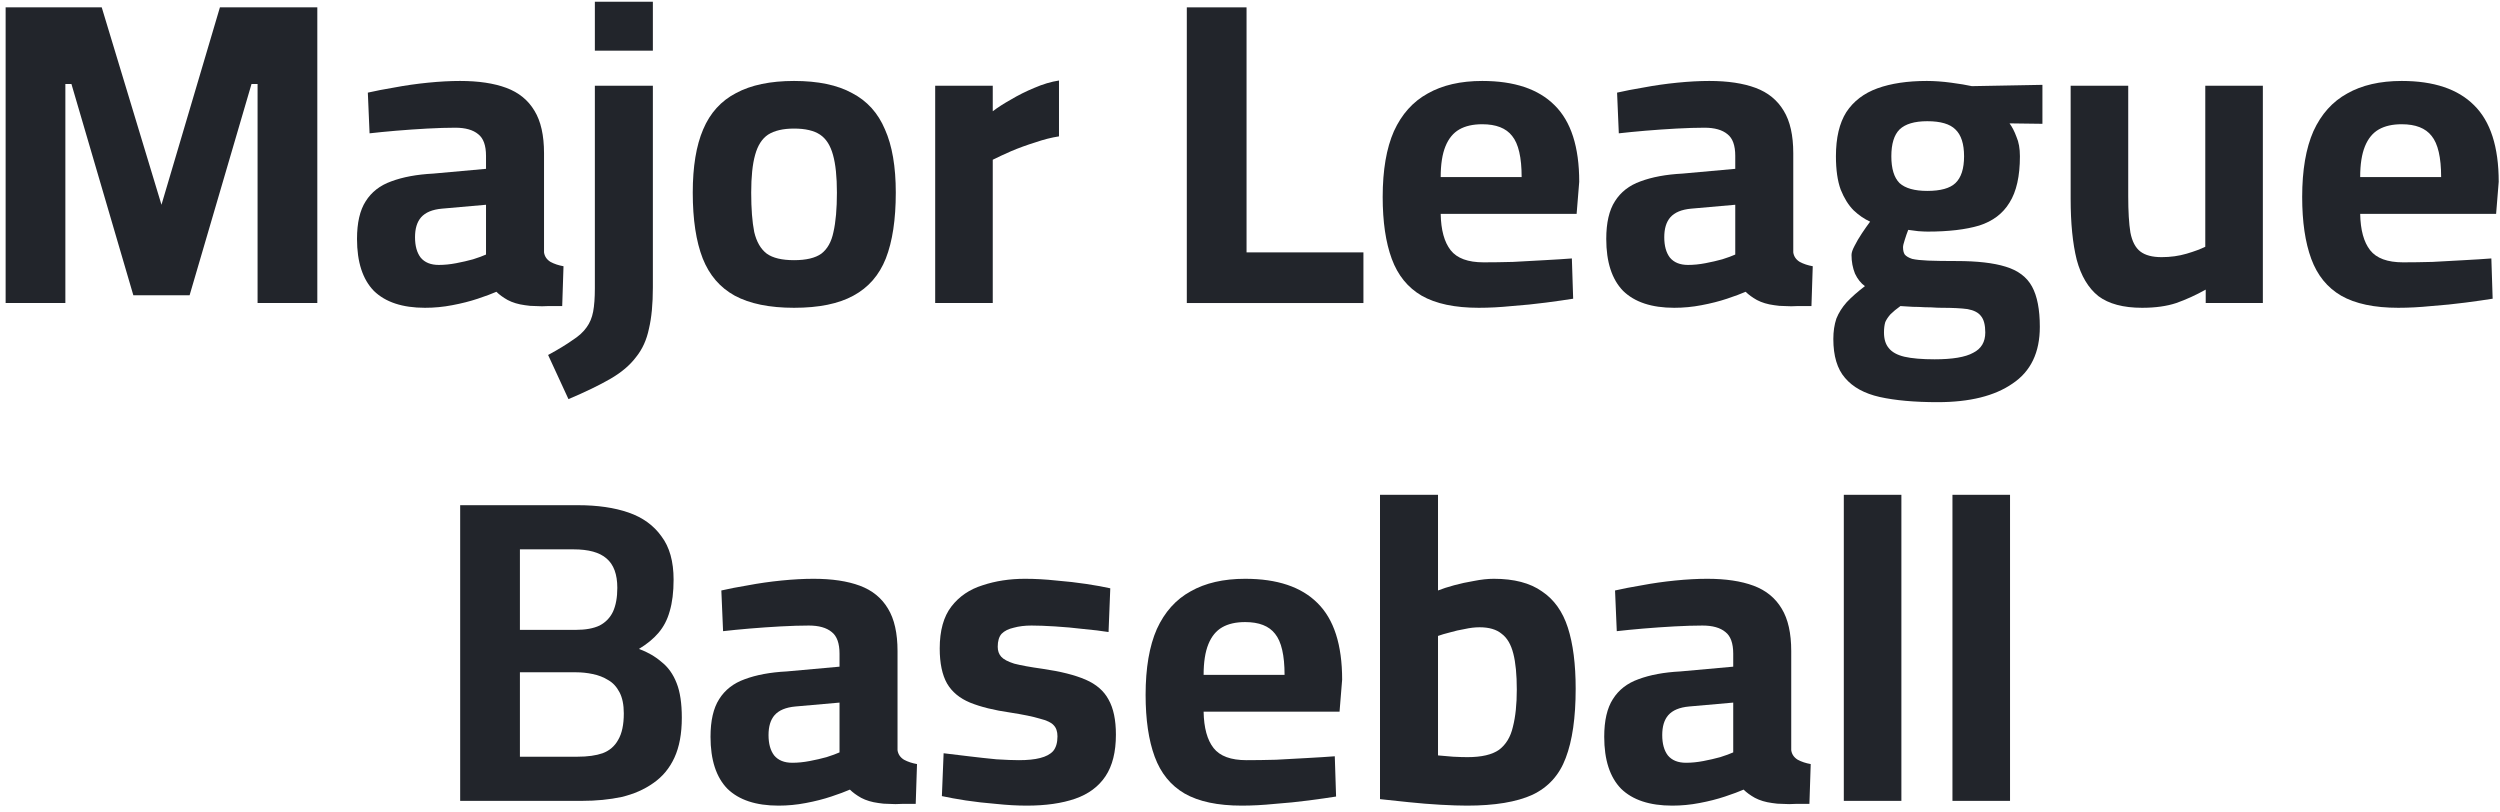 <svg width="231" height="75" viewBox="0 0 231 75" fill="none" xmlns="http://www.w3.org/2000/svg">
<path d="M221.601 28.44C219.388 28.44 217.628 28.067 216.321 27.32C215.041 26.573 214.121 25.44 213.561 23.92C213.001 22.4 212.721 20.493 212.721 18.2C212.721 15.72 213.068 13.693 213.761 12.12C214.481 10.547 215.521 9.387 216.881 8.64C218.241 7.867 219.921 7.48 221.921 7.48C224.881 7.48 227.108 8.227 228.601 9.72C230.121 11.213 230.881 13.573 230.881 16.8L230.641 19.76H218.081C218.108 21.253 218.415 22.373 219.001 23.12C219.588 23.867 220.601 24.24 222.041 24.24C222.868 24.24 223.775 24.227 224.761 24.2C225.748 24.147 226.721 24.093 227.681 24.04C228.668 23.987 229.508 23.933 230.201 23.88L230.321 27.6C229.655 27.707 228.815 27.827 227.801 27.96C226.788 28.093 225.735 28.2 224.641 28.28C223.575 28.387 222.561 28.44 221.601 28.44ZM218.081 16.36H225.561C225.561 14.547 225.268 13.28 224.681 12.56C224.121 11.84 223.201 11.48 221.921 11.48C221.068 11.48 220.361 11.64 219.801 11.96C219.241 12.28 218.815 12.8 218.521 13.52C218.228 14.24 218.081 15.187 218.081 16.36Z" fill="#22252B"/>
<path d="M197.928 28.44C196.195 28.44 194.848 28.08 193.888 27.36C192.955 26.613 192.288 25.493 191.888 24C191.515 22.507 191.328 20.627 191.328 18.36V7.92H196.648V18.12C196.648 19.533 196.715 20.653 196.848 21.48C197.008 22.307 197.315 22.893 197.768 23.24C198.221 23.587 198.875 23.76 199.728 23.76C200.555 23.76 201.328 23.653 202.048 23.44C202.768 23.227 203.341 23.013 203.768 22.8V7.92H209.088V28H203.808V26.76C202.901 27.267 201.995 27.68 201.088 28C200.208 28.293 199.155 28.44 197.928 28.44Z" fill="#22252B"/>
<path d="M179.04 37.16C176.907 37.16 175.12 37 173.68 36.68C172.267 36.36 171.2 35.773 170.48 34.92C169.76 34.093 169.4 32.893 169.4 31.32C169.4 30.627 169.493 30 169.68 29.44C169.893 28.907 170.213 28.4 170.64 27.92C171.093 27.44 171.653 26.947 172.32 26.44C171.947 26.173 171.64 25.787 171.4 25.28C171.187 24.747 171.08 24.173 171.08 23.56C171.08 23.347 171.173 23.067 171.36 22.72C171.547 22.347 171.773 21.96 172.04 21.56C172.307 21.16 172.56 20.8 172.8 20.48C172.267 20.24 171.76 19.893 171.28 19.44C170.8 18.96 170.4 18.32 170.08 17.52C169.787 16.72 169.64 15.693 169.64 14.44C169.64 12.733 169.96 11.373 170.6 10.36C171.267 9.347 172.227 8.613 173.48 8.16C174.733 7.707 176.253 7.48 178.04 7.48C178.733 7.48 179.48 7.533 180.28 7.64C181.08 7.747 181.72 7.853 182.2 7.96L188.72 7.84V11.44L185.68 11.4C185.92 11.72 186.133 12.133 186.32 12.64C186.533 13.12 186.64 13.72 186.64 14.44C186.64 16.28 186.32 17.707 185.68 18.72C185.067 19.733 184.133 20.44 182.88 20.84C181.627 21.213 180.04 21.4 178.12 21.4C177.907 21.4 177.613 21.387 177.24 21.36C176.867 21.307 176.56 21.267 176.32 21.24C176.213 21.507 176.107 21.813 176 22.16C175.893 22.48 175.84 22.707 175.84 22.84C175.84 23.133 175.893 23.36 176 23.52C176.133 23.68 176.36 23.813 176.68 23.92C177.027 24 177.52 24.053 178.16 24.08C178.827 24.107 179.707 24.12 180.8 24.12C182.693 24.12 184.2 24.293 185.32 24.64C186.467 24.987 187.28 25.6 187.76 26.48C188.24 27.36 188.48 28.6 188.48 30.2C188.48 32.573 187.64 34.32 185.96 35.44C184.307 36.587 182 37.16 179.04 37.16ZM178.76 33.2C180.413 33.2 181.6 33 182.32 32.6C183.067 32.227 183.44 31.6 183.44 30.72C183.44 30.027 183.307 29.52 183.04 29.2C182.8 28.88 182.387 28.667 181.8 28.56C181.213 28.48 180.413 28.44 179.4 28.44C179.133 28.44 178.813 28.427 178.44 28.4C178.067 28.4 177.68 28.387 177.28 28.36C176.907 28.36 176.56 28.347 176.24 28.32C175.947 28.293 175.733 28.28 175.6 28.28C175.227 28.547 174.92 28.8 174.68 29.04C174.467 29.28 174.307 29.52 174.2 29.76C174.12 30.027 174.08 30.347 174.08 30.72C174.08 31.333 174.227 31.813 174.52 32.16C174.813 32.533 175.293 32.8 175.96 32.96C176.653 33.12 177.587 33.2 178.76 33.2ZM178.08 17.64C179.307 17.64 180.173 17.4 180.68 16.92C181.213 16.413 181.48 15.587 181.48 14.44C181.48 13.293 181.213 12.467 180.68 11.96C180.173 11.453 179.307 11.2 178.08 11.2C176.907 11.2 176.053 11.453 175.52 11.96C175.013 12.467 174.76 13.293 174.76 14.44C174.76 15.587 175.013 16.413 175.52 16.92C176.053 17.4 176.907 17.64 178.08 17.64Z" fill="#22252B"/>
<path d="M154.698 28.44C152.618 28.44 151.045 27.92 149.978 26.88C148.938 25.813 148.418 24.213 148.418 22.08C148.418 20.587 148.685 19.427 149.218 18.6C149.751 17.747 150.538 17.133 151.578 16.76C152.645 16.36 153.938 16.12 155.458 16.04L160.338 15.6V14.4C160.338 13.44 160.098 12.773 159.618 12.4C159.138 12 158.431 11.8 157.498 11.8C156.751 11.8 155.885 11.827 154.898 11.88C153.938 11.933 152.978 12 152.018 12.08C151.085 12.16 150.271 12.24 149.578 12.32L149.418 8.56C150.111 8.4 150.938 8.24 151.898 8.08C152.885 7.893 153.911 7.747 154.978 7.64C156.045 7.533 157.031 7.48 157.938 7.48C159.645 7.48 161.071 7.693 162.218 8.12C163.365 8.547 164.231 9.253 164.818 10.24C165.405 11.2 165.698 12.507 165.698 14.16V23.32C165.751 23.693 165.951 23.987 166.298 24.2C166.645 24.387 167.045 24.52 167.498 24.6L167.378 28.28C166.951 28.28 166.525 28.28 166.098 28.28C165.698 28.307 165.311 28.307 164.938 28.28C164.565 28.28 164.231 28.253 163.938 28.2C163.325 28.12 162.791 27.96 162.338 27.72C161.911 27.48 161.565 27.227 161.298 26.96C160.871 27.147 160.298 27.36 159.578 27.6C158.858 27.84 158.071 28.04 157.218 28.2C156.391 28.36 155.551 28.44 154.698 28.44ZM155.978 24.48C156.485 24.48 157.018 24.427 157.578 24.32C158.138 24.213 158.658 24.093 159.138 23.96C159.645 23.8 160.045 23.653 160.338 23.52V18.92L156.258 19.28C155.378 19.36 154.738 19.627 154.338 20.08C153.965 20.507 153.778 21.12 153.778 21.92C153.778 22.72 153.951 23.347 154.298 23.8C154.671 24.253 155.231 24.48 155.978 24.48Z" fill="#22252B"/>
<path d="M136.64 28.44C134.427 28.44 132.667 28.067 131.36 27.32C130.08 26.573 129.16 25.44 128.6 23.92C128.04 22.4 127.76 20.493 127.76 18.2C127.76 15.72 128.107 13.693 128.8 12.12C129.52 10.547 130.56 9.387 131.92 8.64C133.28 7.867 134.96 7.48 136.96 7.48C139.92 7.48 142.147 8.227 143.64 9.72C145.16 11.213 145.92 13.573 145.92 16.8L145.68 19.76H133.12C133.147 21.253 133.454 22.373 134.04 23.12C134.627 23.867 135.64 24.24 137.08 24.24C137.907 24.24 138.814 24.227 139.8 24.2C140.787 24.147 141.76 24.093 142.72 24.04C143.707 23.987 144.547 23.933 145.24 23.88L145.36 27.6C144.694 27.707 143.854 27.827 142.84 27.96C141.827 28.093 140.774 28.2 139.68 28.28C138.614 28.387 137.6 28.44 136.64 28.44ZM133.12 16.36H140.6C140.6 14.547 140.307 13.28 139.72 12.56C139.16 11.84 138.24 11.48 136.96 11.48C136.107 11.48 135.4 11.64 134.84 11.96C134.28 12.28 133.854 12.8 133.56 13.52C133.267 14.24 133.12 15.187 133.12 16.36Z" fill="#22252B"/>
<path d="M109.661 28V0.68H115.181V23.32H125.981V28H109.661Z" fill="#22252B"/>
<path d="M86.411 28V7.92H91.731V10.28C92.184 9.933 92.745 9.573 93.411 9.2C94.078 8.8 94.798 8.44 95.571 8.12C96.371 7.773 97.131 7.547 97.851 7.44V12.6C97.158 12.707 96.424 12.893 95.651 13.16C94.878 13.4 94.144 13.667 93.451 13.96C92.784 14.253 92.211 14.52 91.731 14.76V28H86.411Z" fill="#22252B"/>
<path d="M73.371 28.44C71.105 28.44 69.278 28.067 67.891 27.32C66.531 26.573 65.545 25.427 64.931 23.88C64.318 22.307 64.011 20.28 64.011 17.8C64.011 15.4 64.331 13.453 64.971 11.96C65.611 10.44 66.625 9.32 68.011 8.6C69.398 7.853 71.185 7.48 73.371 7.48C75.585 7.48 77.371 7.853 78.731 8.6C80.118 9.32 81.131 10.44 81.771 11.96C82.438 13.453 82.771 15.4 82.771 17.8C82.771 20.28 82.465 22.307 81.851 23.88C81.238 25.427 80.238 26.573 78.851 27.32C77.491 28.067 75.665 28.44 73.371 28.44ZM73.371 24.04C74.491 24.04 75.331 23.84 75.891 23.44C76.451 23.013 76.825 22.347 77.011 21.44C77.225 20.507 77.331 19.293 77.331 17.8C77.331 16.333 77.211 15.173 76.971 14.32C76.731 13.44 76.331 12.813 75.771 12.44C75.211 12.067 74.411 11.88 73.371 11.88C72.358 11.88 71.558 12.067 70.971 12.44C70.411 12.813 70.011 13.44 69.771 14.32C69.531 15.173 69.411 16.333 69.411 17.8C69.411 19.293 69.505 20.507 69.691 21.44C69.905 22.347 70.291 23.013 70.851 23.44C71.411 23.84 72.251 24.04 73.371 24.04Z" fill="#22252B"/>
<path d="M52.526 36.88L50.645 32.8C51.579 32.293 52.325 31.84 52.886 31.44C53.472 31.067 53.912 30.667 54.206 30.24C54.499 29.84 54.699 29.36 54.806 28.8C54.912 28.24 54.965 27.52 54.965 26.64V7.92H60.325V26.56C60.325 28.08 60.206 29.347 59.965 30.36C59.752 31.4 59.352 32.28 58.766 33C58.206 33.747 57.419 34.413 56.406 35C55.392 35.587 54.099 36.213 52.526 36.88ZM54.965 4.68V0.16H60.325V4.68H54.965Z" fill="#22252B"/>
<path d="M39.268 28.44C37.188 28.44 35.615 27.92 34.548 26.88C33.508 25.813 32.988 24.213 32.988 22.08C32.988 20.587 33.255 19.427 33.788 18.6C34.322 17.747 35.108 17.133 36.148 16.76C37.215 16.36 38.508 16.12 40.028 16.04L44.908 15.6V14.4C44.908 13.44 44.668 12.773 44.188 12.4C43.708 12 43.002 11.8 42.068 11.8C41.322 11.8 40.455 11.827 39.468 11.88C38.508 11.933 37.548 12 36.588 12.08C35.655 12.16 34.842 12.24 34.148 12.32L33.988 8.56C34.682 8.4 35.508 8.24 36.468 8.08C37.455 7.893 38.482 7.747 39.548 7.64C40.615 7.533 41.602 7.48 42.508 7.48C44.215 7.48 45.642 7.693 46.788 8.12C47.935 8.547 48.802 9.253 49.388 10.24C49.975 11.2 50.268 12.507 50.268 14.16V23.32C50.322 23.693 50.522 23.987 50.868 24.2C51.215 24.387 51.615 24.52 52.068 24.6L51.948 28.28C51.522 28.28 51.095 28.28 50.668 28.28C50.268 28.307 49.882 28.307 49.508 28.28C49.135 28.28 48.802 28.253 48.508 28.2C47.895 28.12 47.362 27.96 46.908 27.72C46.482 27.48 46.135 27.227 45.868 26.96C45.442 27.147 44.868 27.36 44.148 27.6C43.428 27.84 42.642 28.04 41.788 28.2C40.962 28.36 40.122 28.44 39.268 28.44ZM40.548 24.48C41.055 24.48 41.588 24.427 42.148 24.32C42.708 24.213 43.228 24.093 43.708 23.96C44.215 23.8 44.615 23.653 44.908 23.52V18.92L40.828 19.28C39.948 19.36 39.308 19.627 38.908 20.08C38.535 20.507 38.348 21.12 38.348 21.92C38.348 22.72 38.522 23.347 38.868 23.8C39.242 24.253 39.802 24.48 40.548 24.48Z" fill="#22252B"/>
<path d="M0.52 28V0.68H9.4L14.92 18.92L20.32 0.68H29.32V28H23.8V7.76H23.24L17.52 27.28H12.32L6.6 7.76H6.04V28H0.52Z" fill="#22252B"/>
<path d="M180.407 74V45.72H185.727V74H180.407Z" fill="#22252B"/>
<path d="M170.368 74V45.72H175.688V74H170.368Z" fill="#22252B"/>
<path d="M154.51 74.44C152.43 74.44 150.857 73.92 149.79 72.88C148.75 71.813 148.23 70.213 148.23 68.08C148.23 66.587 148.497 65.427 149.03 64.6C149.564 63.747 150.35 63.133 151.39 62.76C152.457 62.36 153.75 62.12 155.27 62.04L160.15 61.6V60.4C160.15 59.44 159.91 58.773 159.43 58.4C158.95 58 158.244 57.8 157.31 57.8C156.564 57.8 155.697 57.827 154.71 57.88C153.75 57.933 152.79 58 151.83 58.08C150.897 58.16 150.084 58.24 149.39 58.32L149.23 54.56C149.924 54.4 150.75 54.24 151.71 54.08C152.697 53.893 153.724 53.747 154.79 53.64C155.857 53.533 156.844 53.48 157.75 53.48C159.457 53.48 160.884 53.693 162.03 54.12C163.177 54.547 164.044 55.253 164.63 56.24C165.217 57.2 165.51 58.507 165.51 60.16V69.32C165.564 69.693 165.764 69.987 166.11 70.2C166.457 70.387 166.857 70.52 167.31 70.6L167.19 74.28C166.764 74.28 166.337 74.28 165.91 74.28C165.51 74.307 165.124 74.307 164.75 74.28C164.377 74.28 164.044 74.253 163.75 74.2C163.137 74.12 162.604 73.96 162.15 73.72C161.724 73.48 161.377 73.227 161.11 72.96C160.684 73.147 160.11 73.36 159.39 73.6C158.67 73.84 157.884 74.04 157.03 74.2C156.204 74.36 155.364 74.44 154.51 74.44ZM155.79 70.48C156.297 70.48 156.83 70.427 157.39 70.32C157.95 70.213 158.47 70.093 158.95 69.96C159.457 69.8 159.857 69.653 160.15 69.52V64.92L156.07 65.28C155.19 65.36 154.55 65.627 154.15 66.08C153.777 66.507 153.59 67.12 153.59 67.92C153.59 68.72 153.764 69.347 154.11 69.8C154.484 70.253 155.044 70.48 155.79 70.48Z" fill="#22252B"/>
<path d="M135.552 74.44C134.885 74.44 134.072 74.413 133.112 74.36C132.152 74.307 131.165 74.227 130.152 74.12C129.165 74.013 128.285 73.92 127.512 73.84V45.72H132.872V54.56C133.272 54.4 133.765 54.24 134.352 54.08C134.938 53.92 135.552 53.787 136.192 53.68C136.858 53.547 137.472 53.48 138.032 53.48C139.898 53.48 141.378 53.867 142.472 54.64C143.592 55.387 144.392 56.507 144.872 58C145.352 59.493 145.592 61.373 145.592 63.64C145.592 66.307 145.285 68.44 144.672 70.04C144.085 71.613 143.058 72.747 141.592 73.44C140.125 74.107 138.112 74.44 135.552 74.44ZM135.592 69.96C136.898 69.96 137.872 69.733 138.512 69.28C139.152 68.8 139.578 68.093 139.792 67.16C140.032 66.227 140.152 65.08 140.152 63.72C140.152 62.333 140.045 61.227 139.832 60.4C139.618 59.547 139.258 58.933 138.752 58.56C138.272 58.16 137.592 57.96 136.712 57.96C136.285 57.96 135.832 58.013 135.352 58.12C134.872 58.2 134.405 58.307 133.952 58.44C133.525 58.547 133.165 58.653 132.872 58.76V69.8C133.272 69.827 133.738 69.867 134.272 69.92C134.805 69.947 135.245 69.96 135.592 69.96Z" fill="#22252B"/>
<path d="M114.734 74.44C112.521 74.44 110.761 74.067 109.454 73.32C108.174 72.573 107.254 71.44 106.694 69.92C106.134 68.4 105.854 66.493 105.854 64.2C105.854 61.72 106.201 59.693 106.894 58.12C107.614 56.547 108.654 55.387 110.014 54.64C111.374 53.867 113.054 53.48 115.054 53.48C118.014 53.48 120.241 54.227 121.734 55.72C123.254 57.213 124.014 59.573 124.014 62.8L123.774 65.76H111.214C111.241 67.253 111.547 68.373 112.134 69.12C112.721 69.867 113.734 70.24 115.174 70.24C116.001 70.24 116.907 70.227 117.894 70.2C118.881 70.147 119.854 70.093 120.814 70.04C121.801 69.987 122.641 69.933 123.334 69.88L123.454 73.6C122.787 73.707 121.947 73.827 120.934 73.96C119.921 74.093 118.867 74.2 117.774 74.28C116.707 74.387 115.694 74.44 114.734 74.44ZM111.214 62.36H118.694C118.694 60.547 118.401 59.28 117.814 58.56C117.254 57.84 116.334 57.48 115.054 57.48C114.201 57.48 113.494 57.64 112.934 57.96C112.374 58.28 111.947 58.8 111.654 59.52C111.361 60.24 111.214 61.187 111.214 62.36Z" fill="#22252B"/>
<path d="M94.87 74.44C93.99 74.44 93.043 74.387 92.03 74.28C91.043 74.2 90.11 74.093 89.23 73.96C88.376 73.827 87.643 73.693 87.03 73.56L87.19 69.6C87.883 69.68 88.656 69.773 89.51 69.88C90.39 69.987 91.243 70.08 92.07 70.16C92.923 70.213 93.616 70.24 94.15 70.24C94.95 70.24 95.603 70.173 96.11 70.04C96.643 69.907 97.043 69.693 97.31 69.4C97.576 69.08 97.71 68.627 97.71 68.04C97.71 67.587 97.59 67.24 97.35 67C97.136 66.76 96.71 66.56 96.07 66.4C95.456 66.213 94.55 66.027 93.35 65.84C91.856 65.627 90.616 65.32 89.63 64.92C88.67 64.52 87.963 63.933 87.51 63.16C87.056 62.36 86.83 61.28 86.83 59.92C86.83 58.267 87.19 56.973 87.91 56.04C88.63 55.107 89.59 54.453 90.79 54.08C91.99 53.68 93.296 53.48 94.71 53.48C95.643 53.48 96.603 53.533 97.59 53.64C98.576 53.72 99.51 53.827 100.39 53.96C101.27 54.093 102.003 54.227 102.59 54.36L102.43 58.4C101.763 58.293 100.99 58.2 100.11 58.12C99.23 58.013 98.35 57.933 97.47 57.88C96.616 57.827 95.896 57.8 95.31 57.8C94.696 57.8 94.15 57.867 93.67 58C93.19 58.107 92.816 58.293 92.55 58.56C92.31 58.827 92.19 59.227 92.19 59.76C92.19 60.133 92.296 60.44 92.51 60.68C92.723 60.92 93.123 61.133 93.71 61.32C94.323 61.48 95.203 61.64 96.35 61.8C98.003 62.04 99.323 62.373 100.31 62.8C101.296 63.227 102.003 63.84 102.43 64.64C102.883 65.44 103.11 66.52 103.11 67.88C103.11 69.48 102.79 70.76 102.15 71.72C101.51 72.68 100.576 73.373 99.35 73.8C98.123 74.227 96.63 74.44 94.87 74.44Z" fill="#22252B"/>
<path d="M71.932 74.44C69.852 74.44 68.279 73.92 67.212 72.88C66.172 71.813 65.652 70.213 65.652 68.08C65.652 66.587 65.919 65.427 66.452 64.6C66.986 63.747 67.772 63.133 68.812 62.76C69.879 62.36 71.172 62.12 72.692 62.04L77.572 61.6V60.4C77.572 59.44 77.332 58.773 76.852 58.4C76.372 58 75.666 57.8 74.732 57.8C73.986 57.8 73.119 57.827 72.132 57.88C71.172 57.933 70.212 58 69.252 58.08C68.319 58.16 67.506 58.24 66.812 58.32L66.652 54.56C67.346 54.4 68.172 54.24 69.132 54.08C70.119 53.893 71.146 53.747 72.212 53.64C73.279 53.533 74.266 53.48 75.172 53.48C76.879 53.48 78.306 53.693 79.452 54.12C80.599 54.547 81.466 55.253 82.052 56.24C82.639 57.2 82.932 58.507 82.932 60.16V69.32C82.986 69.693 83.186 69.987 83.532 70.2C83.879 70.387 84.279 70.52 84.732 70.6L84.612 74.28C84.186 74.28 83.759 74.28 83.332 74.28C82.932 74.307 82.546 74.307 82.172 74.28C81.799 74.28 81.466 74.253 81.172 74.2C80.559 74.12 80.026 73.96 79.572 73.72C79.146 73.48 78.799 73.227 78.532 72.96C78.106 73.147 77.532 73.36 76.812 73.6C76.092 73.84 75.306 74.04 74.452 74.2C73.626 74.36 72.786 74.44 71.932 74.44ZM73.212 70.48C73.719 70.48 74.252 70.427 74.812 70.32C75.372 70.213 75.892 70.093 76.372 69.96C76.879 69.8 77.279 69.653 77.572 69.52V64.92L73.492 65.28C72.612 65.36 71.972 65.627 71.572 66.08C71.199 66.507 71.012 67.12 71.012 67.92C71.012 68.72 71.186 69.347 71.532 69.8C71.906 70.253 72.466 70.48 73.212 70.48Z" fill="#22252B"/>
<path d="M42.52 74V46.68H53.4C55.213 46.68 56.773 46.907 58.08 47.36C59.387 47.813 60.4 48.547 61.12 49.56C61.867 50.547 62.24 51.88 62.24 53.56C62.24 54.707 62.12 55.68 61.88 56.48C61.667 57.253 61.32 57.92 60.84 58.48C60.387 59.013 59.787 59.507 59.04 59.96C59.84 60.253 60.533 60.653 61.12 61.16C61.733 61.64 62.2 62.293 62.52 63.12C62.84 63.92 63 64.987 63 66.32C63 67.787 62.773 69.013 62.32 70C61.867 70.987 61.213 71.773 60.36 72.36C59.533 72.947 58.56 73.373 57.44 73.64C56.32 73.88 55.093 74 53.76 74H42.52ZM48.04 69.92H53.36C54.293 69.92 55.067 69.813 55.68 69.6C56.32 69.36 56.8 68.947 57.12 68.36C57.467 67.773 57.64 66.96 57.64 65.92C57.64 65.12 57.507 64.467 57.24 63.96C56.973 63.453 56.627 63.08 56.2 62.84C55.773 62.573 55.293 62.387 54.76 62.28C54.253 62.173 53.747 62.12 53.24 62.12H48.04V69.92ZM48.04 58.2H53.2C54.107 58.2 54.84 58.067 55.4 57.8C55.96 57.507 56.373 57.08 56.64 56.52C56.907 55.933 57.04 55.2 57.04 54.32C57.04 53.067 56.707 52.16 56.04 51.6C55.4 51.04 54.387 50.76 53 50.76H48.04V58.2Z" fill="#22252B"/>
</svg>
